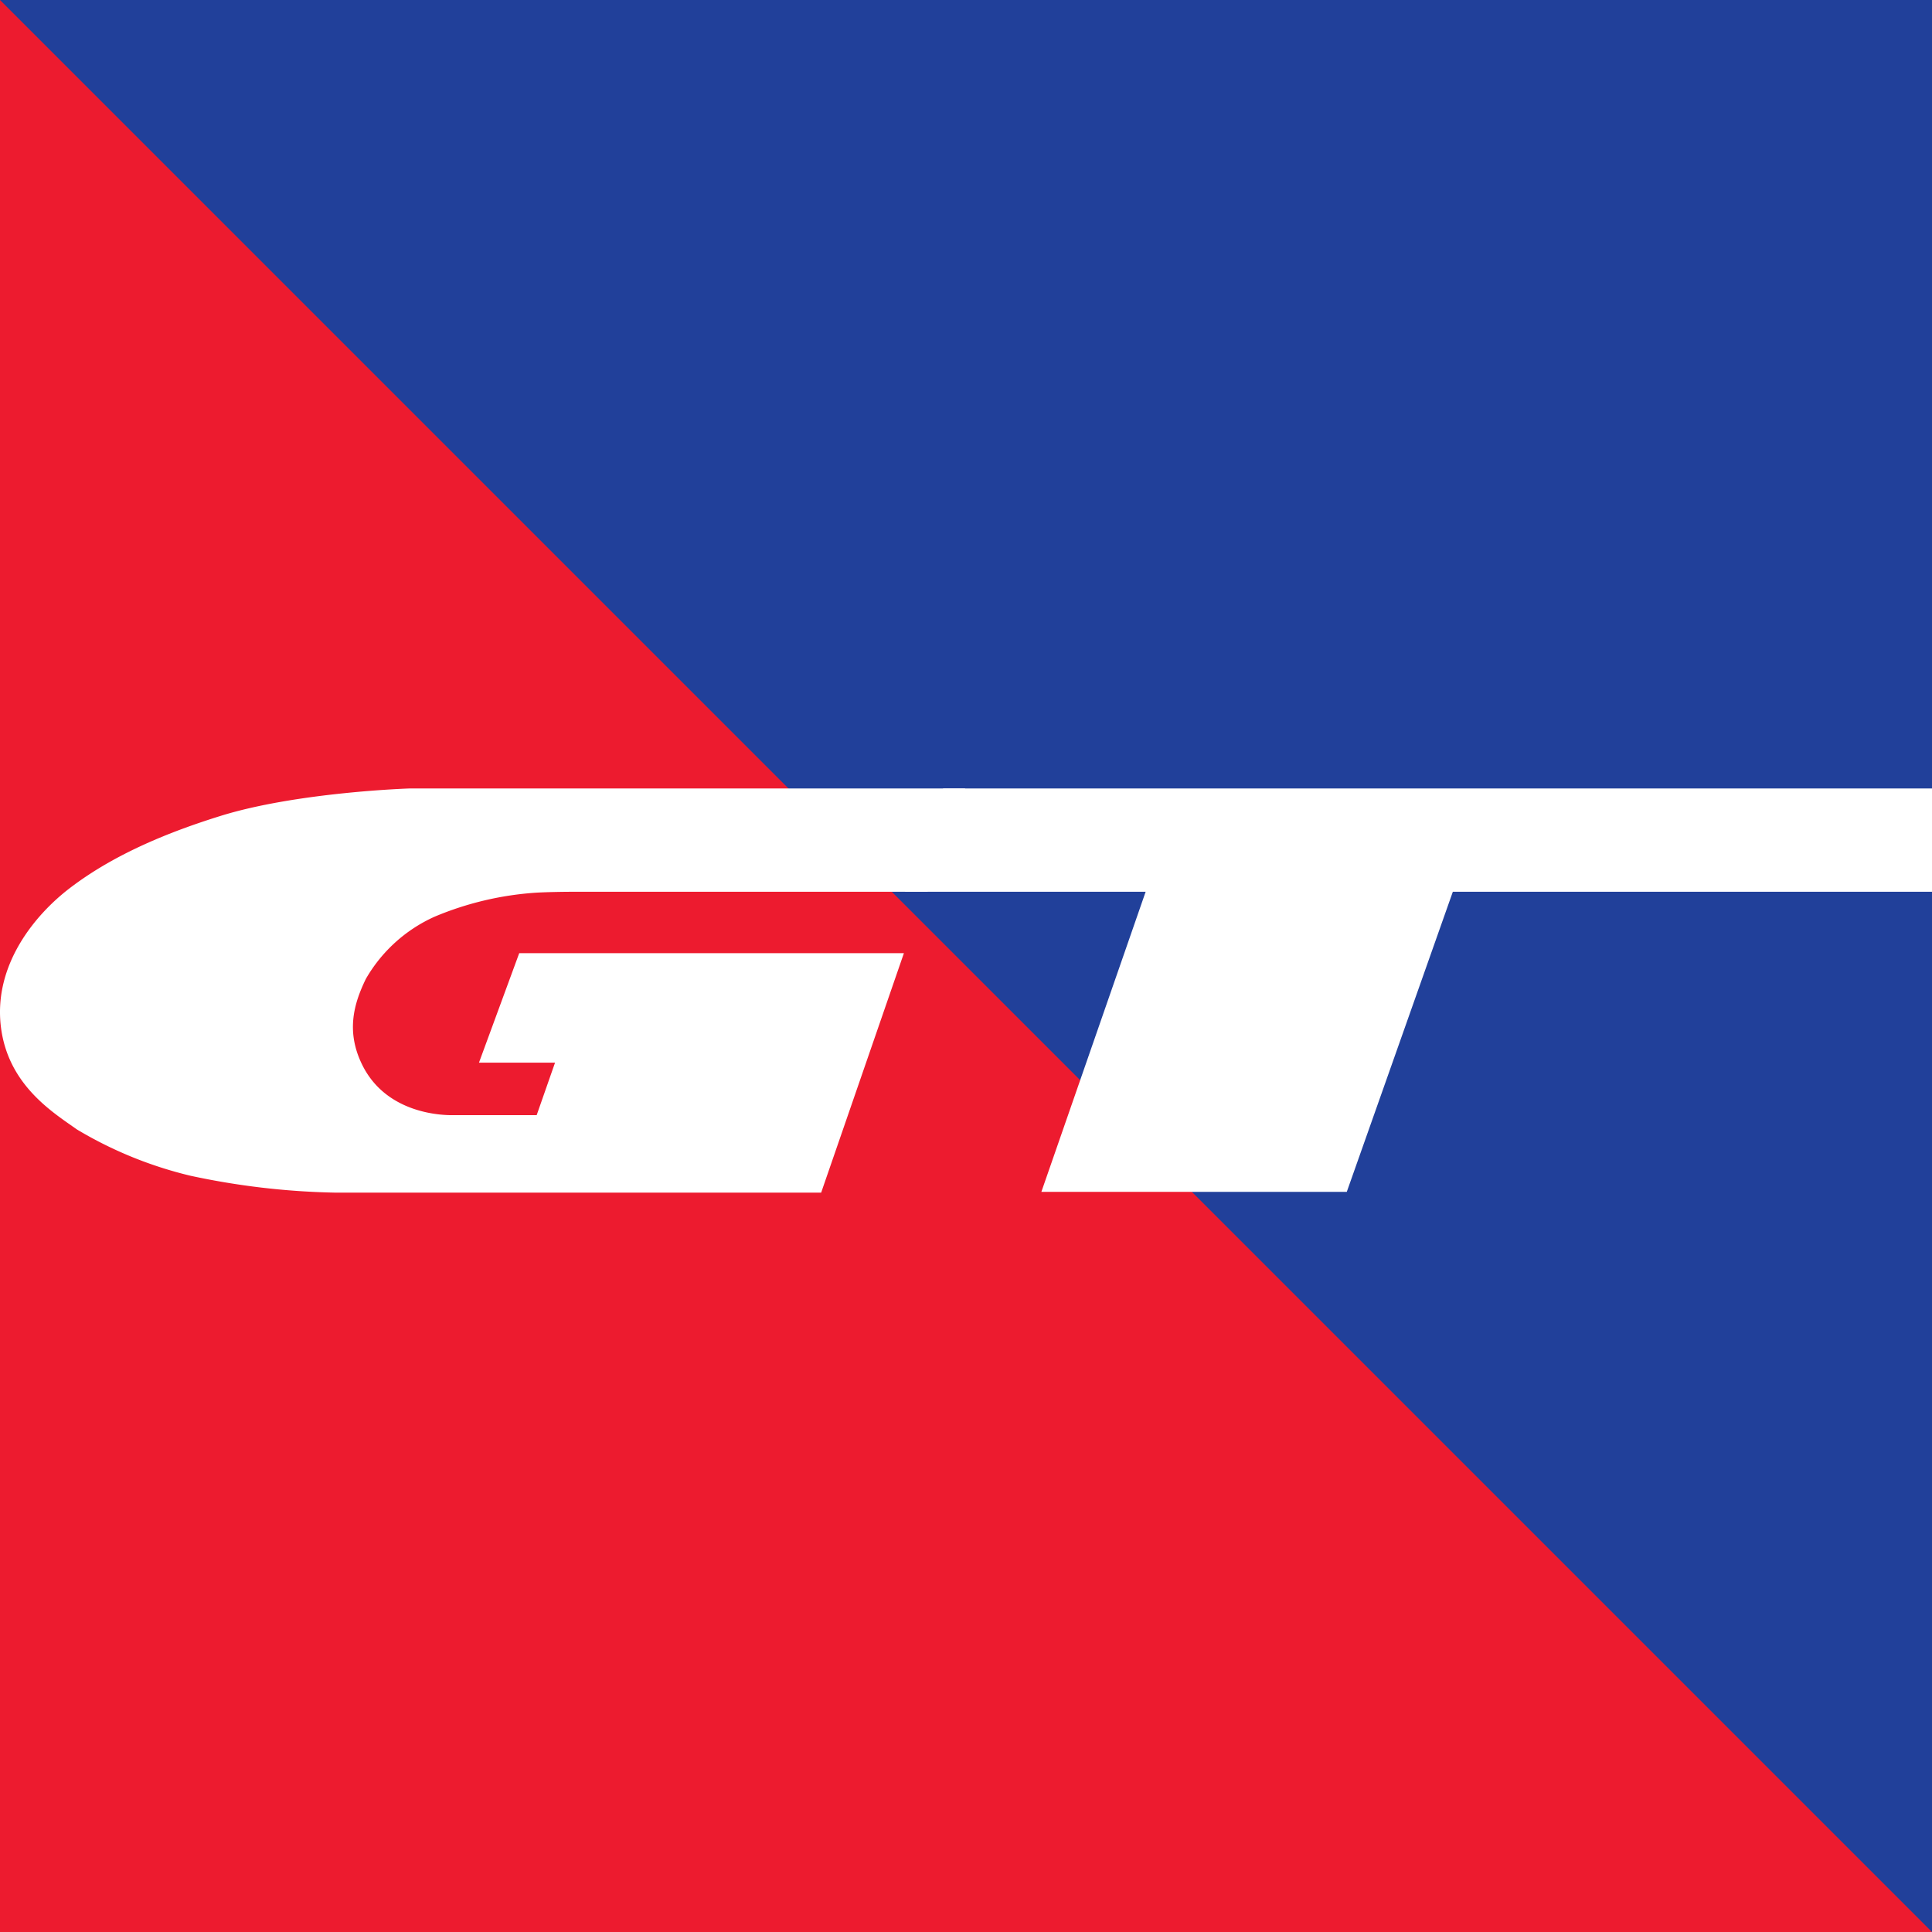 <svg xmlns="http://www.w3.org/2000/svg" xmlns:xlink="http://www.w3.org/1999/xlink" width="180" height="180" viewBox="0 0 180 180">
  <rect x="0" y="0" width="180" height="180" fill="#333333" stroke="none"/>
  <defs>
    <clipPath id="clip-gtradial-favicon-2">
      <rect width="180" height="180"/>
    </clipPath>
  </defs>
  <g id="gtradial-favicon-2" clip-path="url(#clip-gtradial-favicon-2)">
    <rect width="180" height="180" fill="#fff"/>
    <rect id="Rectangle_66" data-name="Rectangle 66" width="180" height="180" fill="#21409a"/>
    <path id="Path_205" data-name="Path 205" d="M0,0H0L180,180H0Z" fill="#ed1b2f"/>
    <path id="Path_197" data-name="Path 197" d="M60.717,0,57.159,9.624H79.58L69.865,37.582H98.32L108.2,9.624h114.56L226.175,0V0Z" transform="translate(27.157 73.46)" fill="#fff"/>
    <path id="Path_204" data-name="Path 204" d="M89.925,0H38.166S27.665.332,20.5,2.572c-4.4,1.374-9.668,3.4-14,6.715C3.244,11.776-.59,16.422.076,22.143c.639,5.479,4.872,8.046,7.085,9.622a37.609,37.609,0,0,0,10.575,4.314,69.96,69.96,0,0,0,13.408,1.574H76.506l7.709-22.309H48.375l-3.75,10.2h7.087L50,30.438H42.145c-.809,0-6.1-.051-8.392-4.678-1.546-3.127-.778-5.729.329-8.01a14,14,0,0,1,6.4-5.8A29.348,29.348,0,0,1,50,9.705c1.848-.1,4.444-.082,4.444-.082H86.419Z" transform="translate(0 73.46)" fill="#fff"/>
  </g>
</svg>
